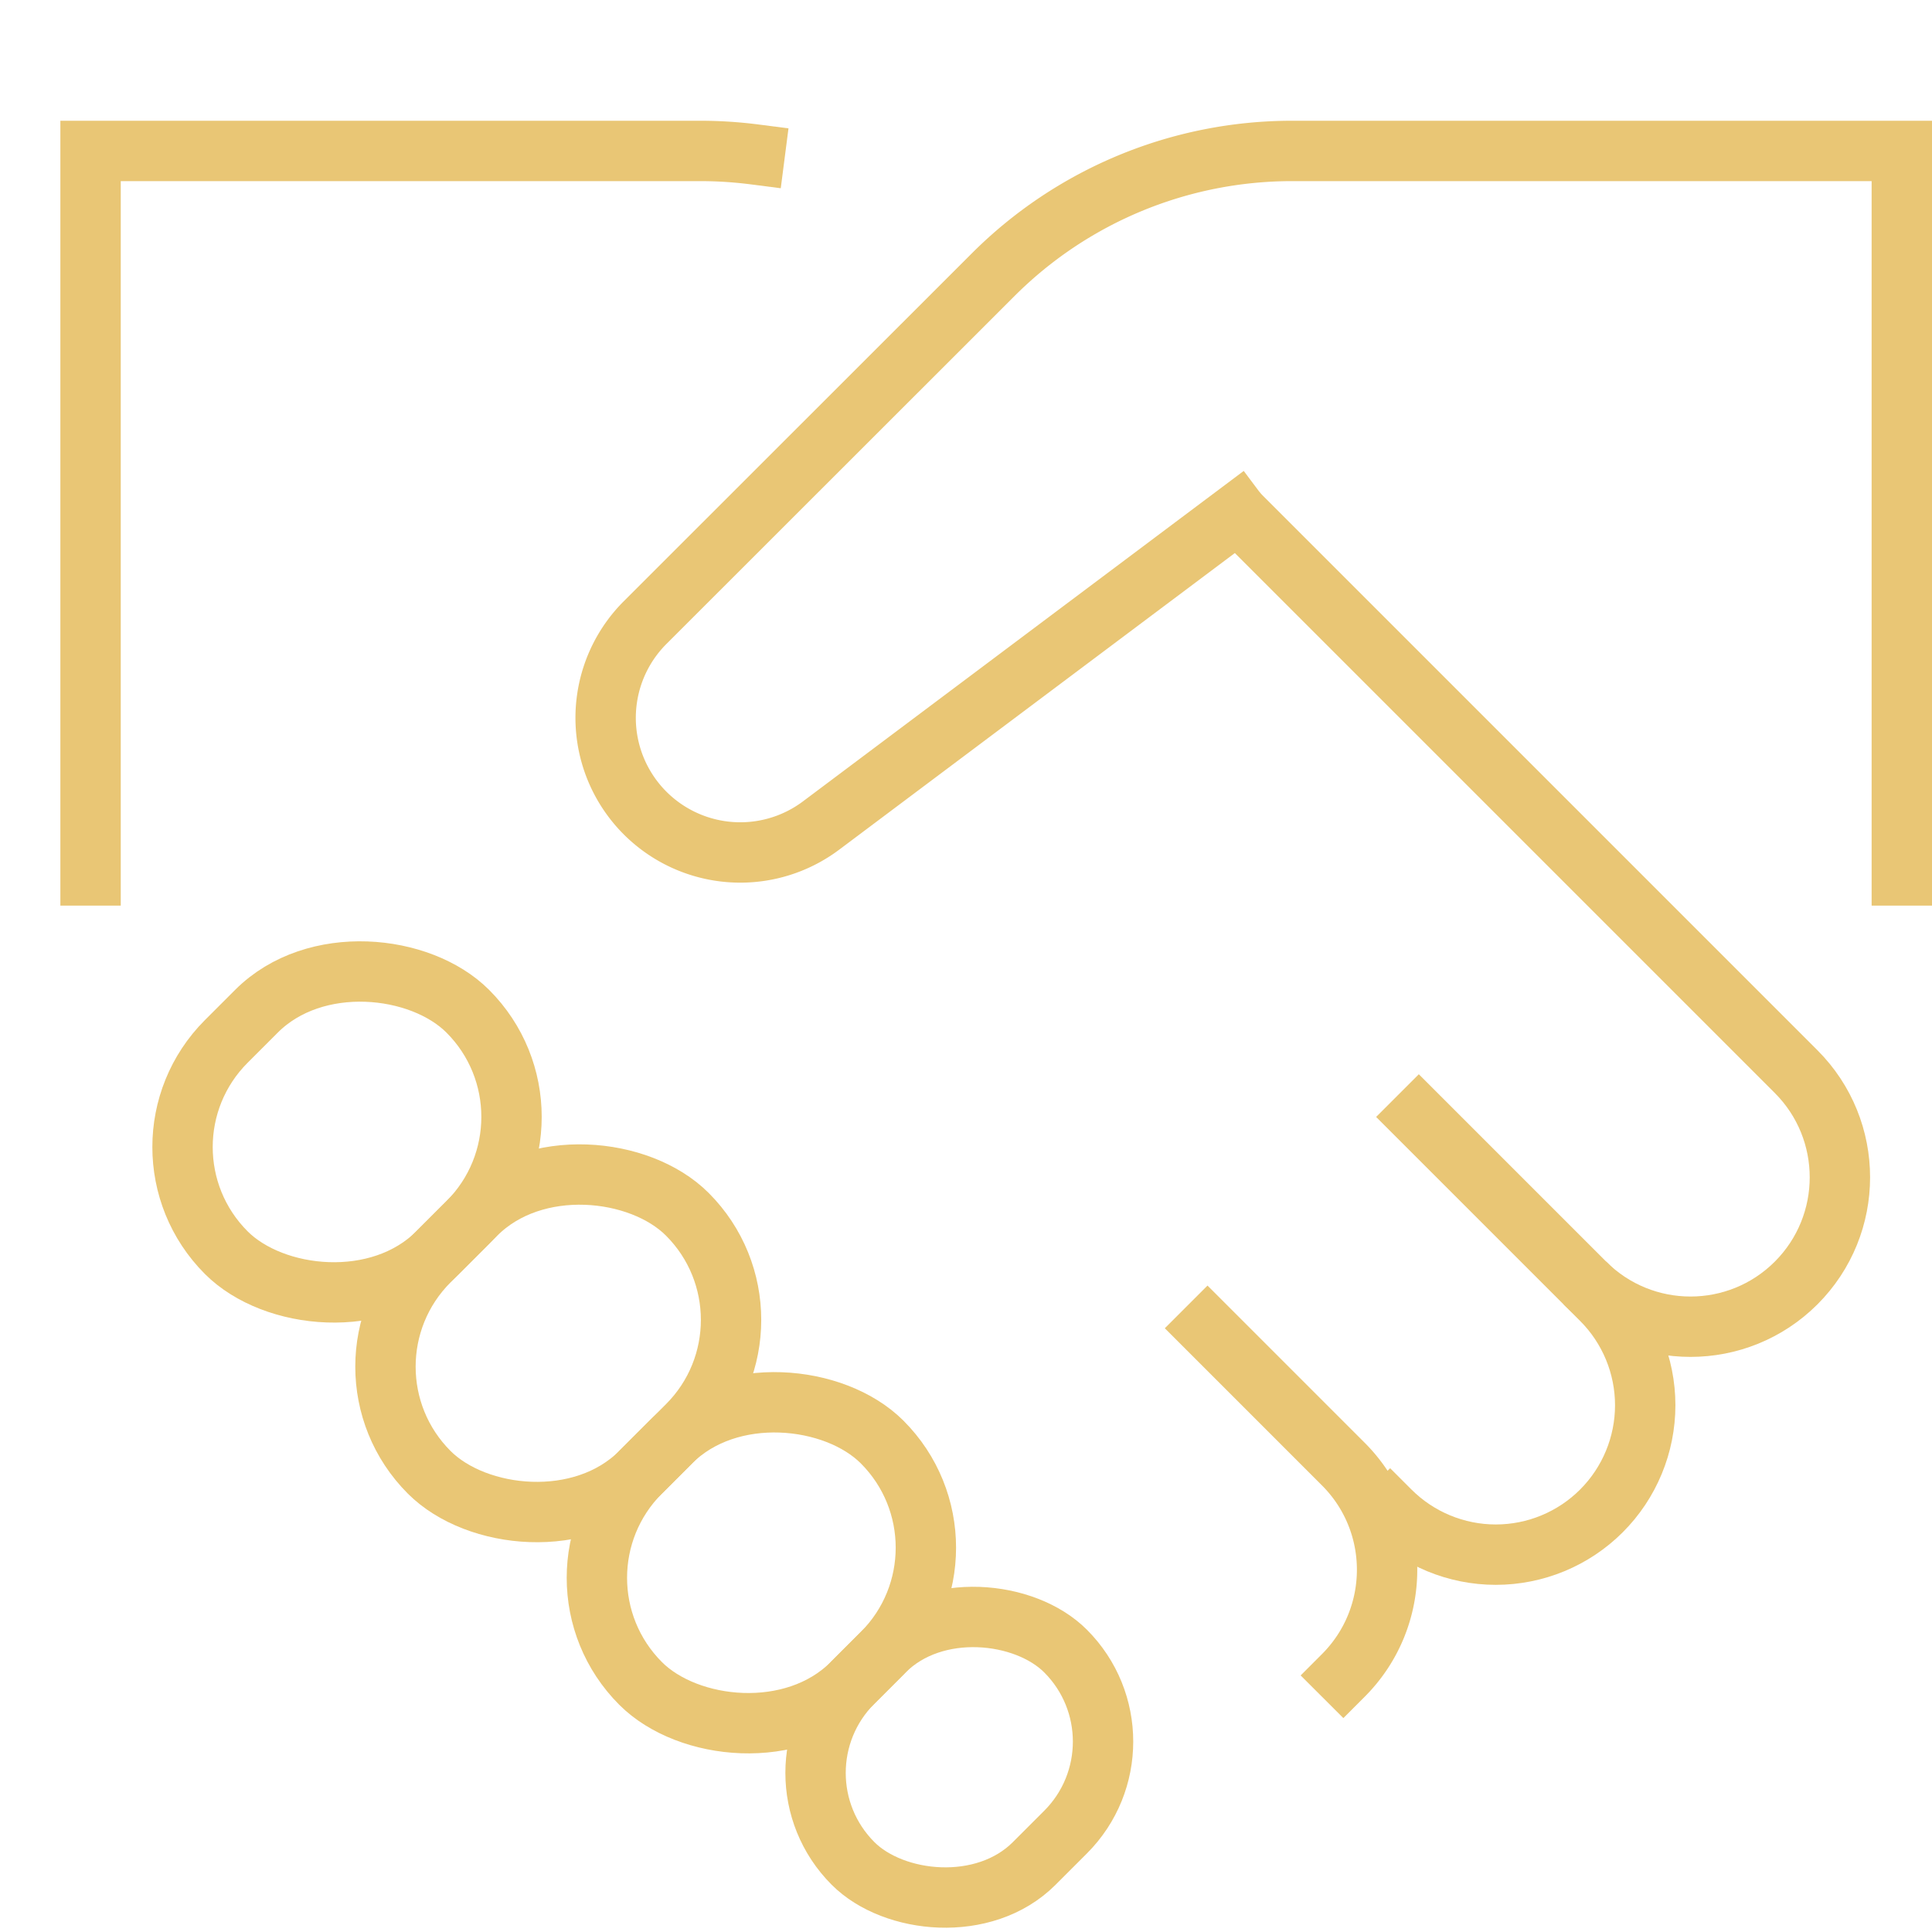 <svg xmlns="http://www.w3.org/2000/svg" viewBox="0 0 32 32"><style><![CDATA[.B{stroke-miterlimit:10}.C{stroke-linecap:square}]]></style><g fill="none" stroke="#e9c675" class="B"><path d="M20 22l2.25 2.25c.966.967.966 2.533 0 3.5h0M1.5 14.5v-12h10.1a7.08 7.08 0 0 1 .9.058" class="C"/><rect x="2.422" y="15.775" width="5.657" height="4.95" rx="2.475" transform="matrix(.707 -.707 .707 .707 -10.867 9.558)"/><rect x="5.727" y="19.275" width="6.046" height="4.95" rx="2.475" transform="matrix(.707 -.707 .707 .707 -12.317 13.058)"/><rect x="9.286" y="22.911" width="5.657" height="4.95" rx="2.475" transform="matrix(.707 -.707 .707 .707 -13.902 16.501)"/><rect x="12.905" y="26.485" width="4.977" height="4.243" rx="2.121" transform="matrix(.707 -.707 .707 .707 -15.219 19.764)"/><path d="M23.5 18.5l3.025 3.025c.464.464.725 1.094.725 1.75s-.261 1.286-.725 1.75h0c-.464.464-1.094.725-1.75.725s-1.286-.261-1.75-.725" class="C"/><path d="M26.25 21.25c.967.966 2.533.966 3.5 0h0c.966-.967.966-2.533 0-3.5L20.5 8.5" stroke-linecap="butt"/><path d="M20.5 8.5l-6.9 5.173a2.23 2.23 0 0 1-2.336.211h0a2.23 2.23 0 0 1-.579-3.572L16.45 4.55A7 7 0 0 1 21.4 2.5h10.1v12" class="C"/></g></svg>